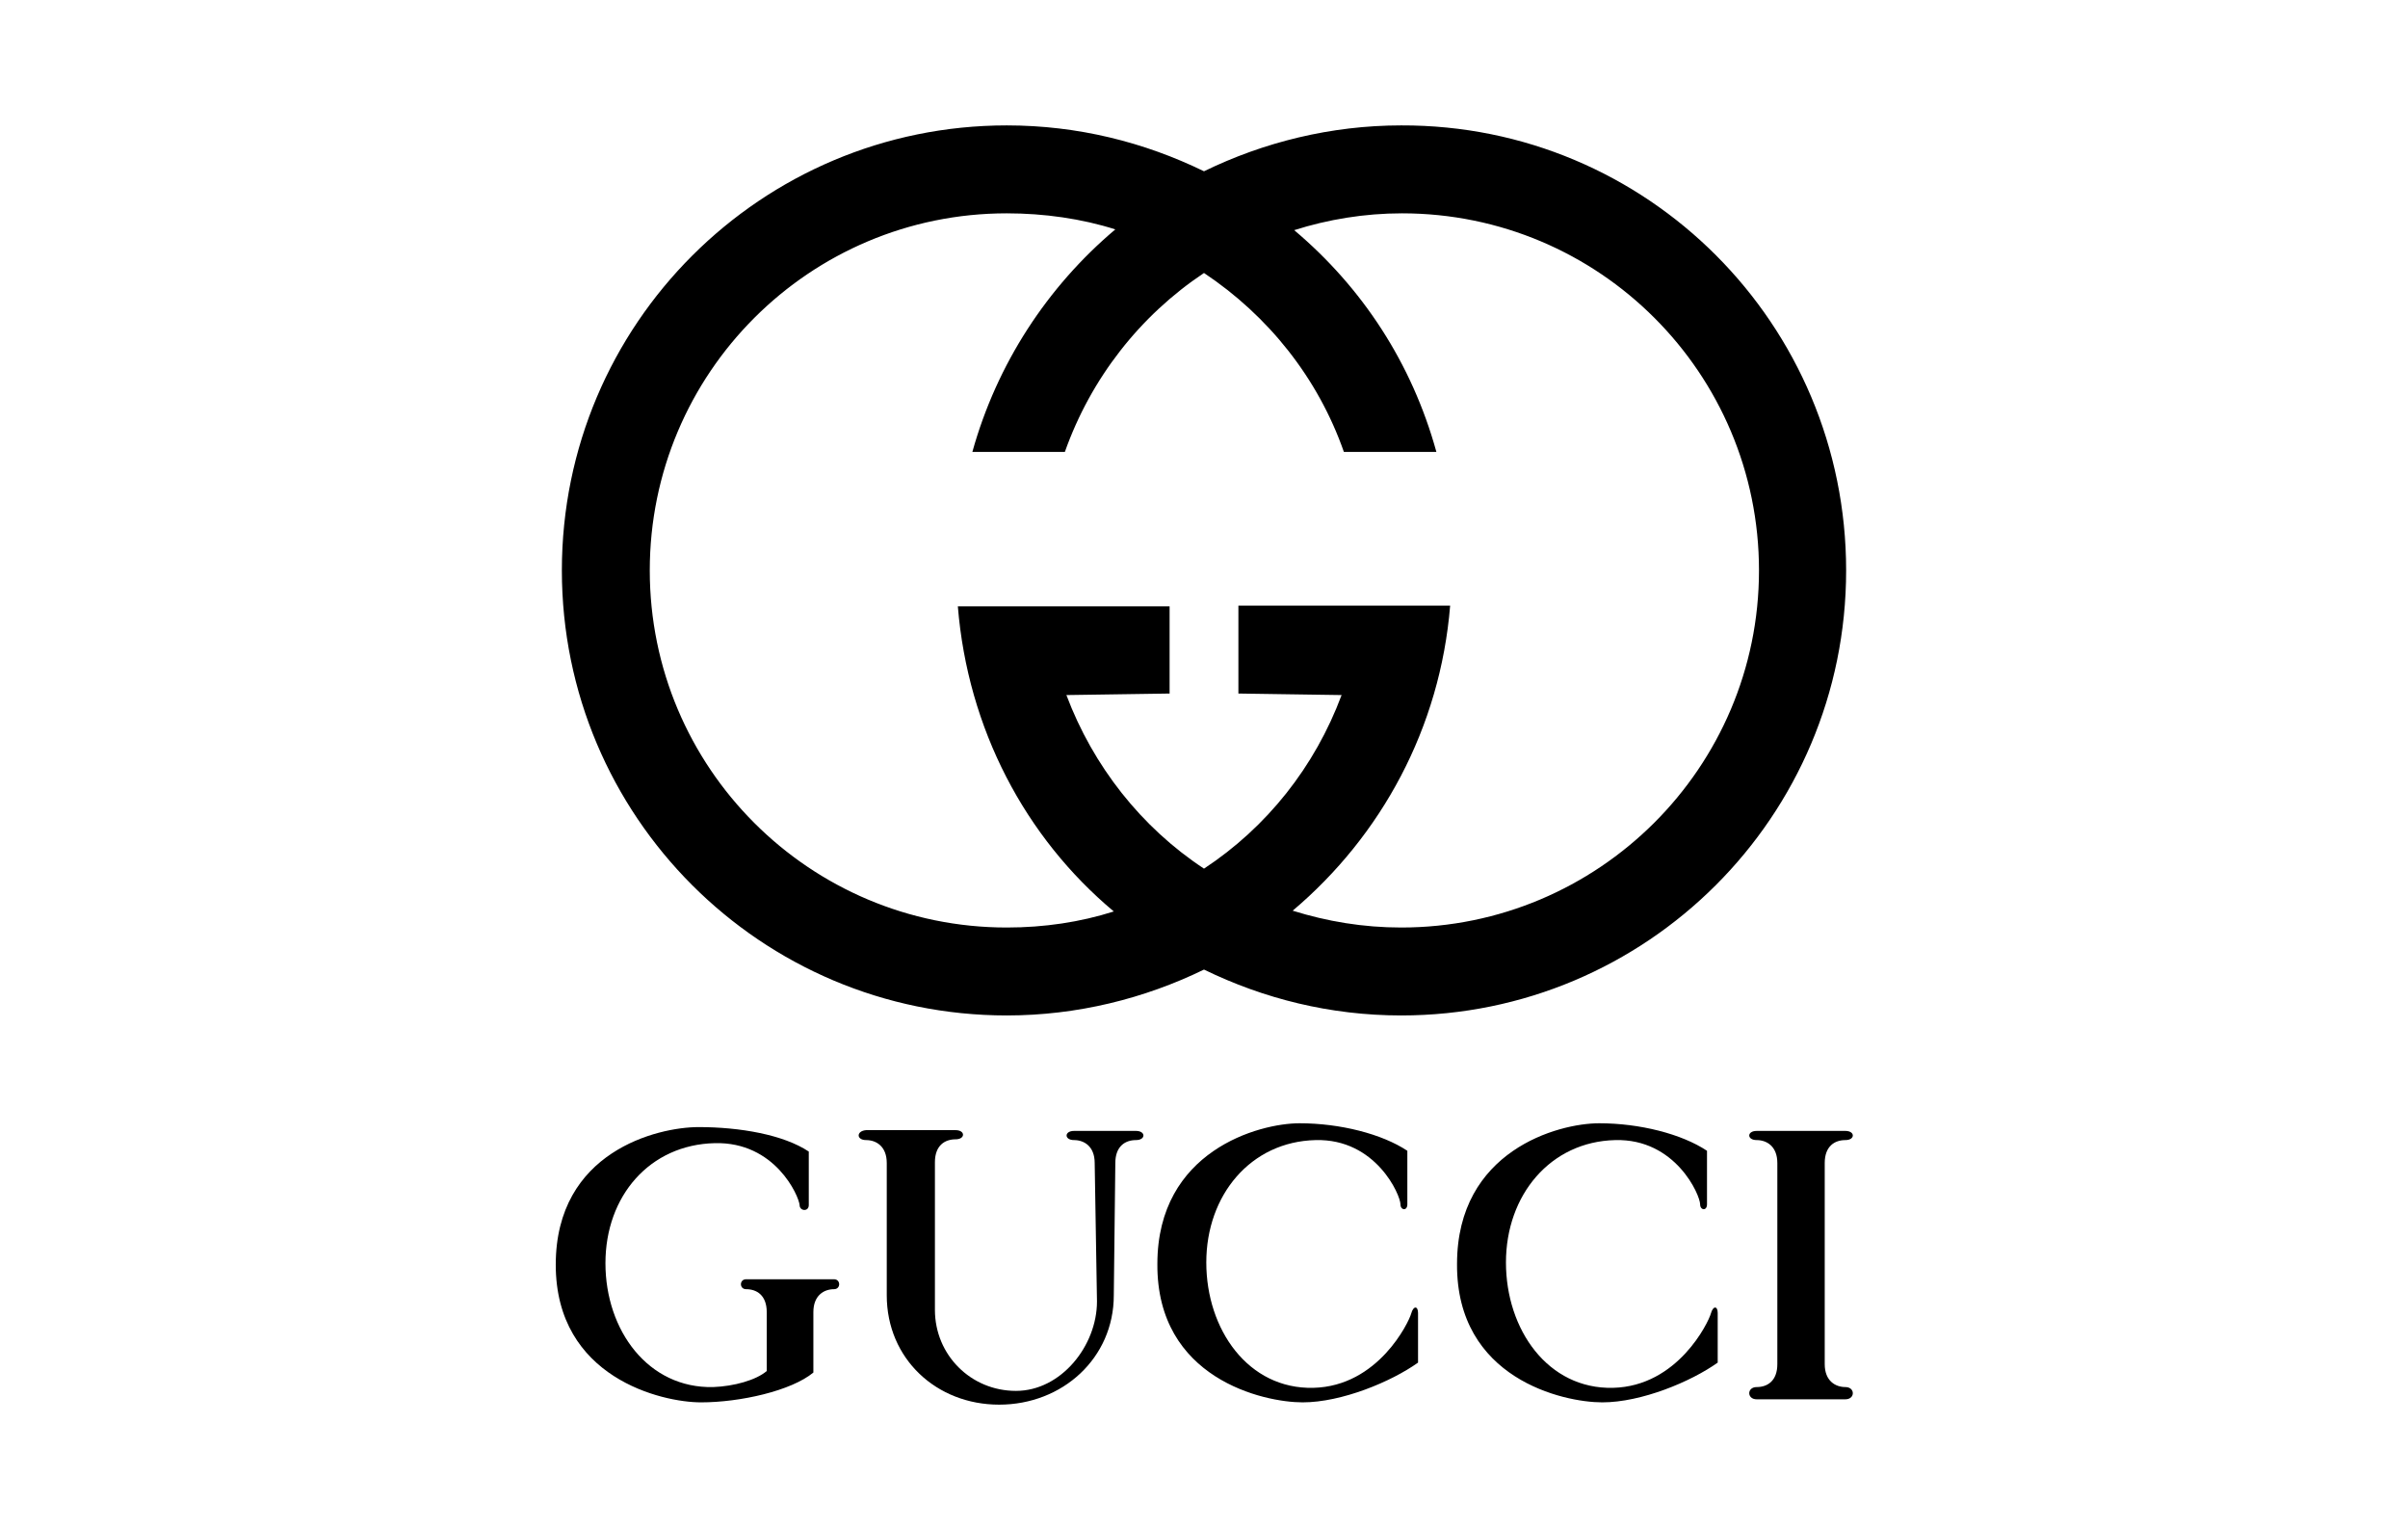 <?xml version="1.0" encoding="UTF-8"?> <svg xmlns="http://www.w3.org/2000/svg" xmlns:xlink="http://www.w3.org/1999/xlink" version="1.1" id="Layer_1" x="0px" y="0px" viewBox="0 0 315 200" style="enable-background:new 0 0 315 200;" xml:space="preserve"> <style type="text/css"> .st0{fill-rule:evenodd;clip-rule:evenodd;} </style> <g> <g> <path class="st0" d="M91.7,183.4c-5.1,0-19-3.2-19-18c0-14.8,13.3-18,18.7-18c5.4,0,11.1,1,14.4,3.2l0,0v7l0,0 c0,0.9-1.2,0.8-1.2,0c-0.1-1.2-3.2-8.3-11.1-8.1c-8.5,0.2-14.3,6.9-14.3,15.7c0,8.8,5.6,16.4,14.1,16.2c2.7-0.1,5.6-0.9,7-2.1l0,0 l0-7.7l0,0c0-2.2-1.3-3-2.7-3c-0.9,0-0.9-1.3,0-1.3l0,0h11.5l0,0c0.9,0,0.9,1.3,0,1.3c-1.3,0-2.7,0.8-2.7,3l0,0v7.9l0,0 C103.5,181.9,96.8,183.4,91.7,183.4L91.7,183.4L91.7,183.4L91.7,183.4z"></path> <path class="st0" d="M170.4,183.4c5.1,0,11.6-2.7,15.1-5.2l0,0v-6.5l0,0c0-0.9-0.6-1-0.9,0.1c-0.3,1.1-4.3,9.5-12.8,9.7 c-8.5,0.2-14-7.6-14-16.4c0-8.8,5.8-15.8,14.3-16c7.9-0.2,11.1,7.2,11.1,8.4c0,0.8,0.9,0.9,0.9,0l0,0v-7l0,0 c-3.3-2.2-8.8-3.6-14.1-3.6s-18.6,3.6-18.6,18.4C151.3,180.3,165.3,183.4,170.4,183.4L170.4,183.4L170.4,183.4L170.4,183.4z"></path> <path class="st0" d="M241.4,181.4c-1.3,0-2.7-0.8-2.7-3l0,0v-26.3l0,0c0-2.2,1.3-3,2.7-3c1.3,0,1.3-1.2,0-1.2l0,0h-11.6l0,0 c-1.3,0-1.3,1.2,0,1.2c1.3,0,2.7,0.8,2.7,3l0,0v26.3l0,0c0,2.2-1.3,3-2.7,3c-1.3,0-1.3,1.6,0,1.6l0,0h11.6l0,0 C242.7,183,242.7,181.4,241.4,181.4L241.4,181.4L241.4,181.4L241.4,181.4z"></path> <path class="st0" d="M113.3,149.1c1.3,0,2.7,0.8,2.7,3l0,0l0,17.3l0,0c0,8.3,6.5,14.3,14.7,14.3c8.3,0,15-6.1,15-14.3l0,0 l0.2-17.3l0,0c0-2.2,1.3-3,2.7-3c1.3,0,1.3-1.2,0-1.2l0,0h-8.1l0,0c-1.3,0-1.3,1.2,0,1.2c1.3,0,2.7,0.8,2.7,3l0,0l0.3,18.1l0,0 c0,5.8-4.7,11.7-10.6,11.7s-10.6-4.7-10.6-10.6l0,0l0-19.3l0,0c0-2.2,1.3-3,2.7-3c1.3,0,1.3-1.2,0-1.2l0,0h-11.7l0,0 C112,147.9,112,149.1,113.3,149.1L113.3,149.1L113.3,149.1L113.3,149.1z"></path> <path class="st0" d="M209.6,183.4c5.1,0,11.6-2.7,15.1-5.2l0,0v-6.5l0,0c0-0.9-0.6-1-0.9,0.1c-0.3,1.1-4.3,9.5-12.8,9.7 c-8.5,0.2-14-7.6-14-16.4c0-8.8,5.8-15.8,14.3-16c7.9-0.2,11.1,7.2,11.1,8.4c0,0.8,0.9,0.9,0.9,0l0,0v-7l0,0 c-3.3-2.2-8.8-3.6-14.1-3.6c-5.4,0-18.6,3.6-18.6,18.4C190.5,180.3,204.5,183.4,209.6,183.4L209.6,183.4L209.6,183.4L209.6,183.4z "></path> </g> <g> <path class="st0" d="M241.5,74.6c0,32.2-26.1,58.2-58.2,58.2c-9.3,0-18-2.2-25.8-6c-7.8,3.8-16.6,6-25.8,6 c-32.2,0-58.2-26.1-58.2-58.2c0-32.2,26.1-58.2,58.2-58.2c9.3,0,18,2.2,25.8,6c7.8-3.8,16.6-6,25.8-6 C215.5,16.3,241.5,42.4,241.5,74.6L241.5,74.6L241.5,74.6L241.5,74.6z M230.1,74.6c0-25.8-20.9-46.7-46.7-46.7 c-4.9,0-9.7,0.8-14.1,2.2c8.9,7.5,15.4,17.4,18.6,29l0,0l-12.1,0l0,0c-3.4-9.7-9.9-17.8-18.3-23.4c-8.4,5.6-14.8,13.8-18.2,23.4 l0,0l-12.1,0l0,0c3.2-11.5,9.8-21.6,18.7-29.1c-4.4-1.4-9.3-2.1-14.2-2.1c-25.8,0-46.7,20.9-46.7,46.7c0,25.8,20.9,46.7,46.7,46.7 c4.9,0,9.6-0.7,14-2.1c-11.6-9.7-19.1-23.9-20.4-39.9l0,0H153v11.4l-13.5,0.2l0,0c3.5,9.3,9.8,17.3,18,22.7 c8.2-5.4,14.5-13.3,18-22.7l0,0L162,90.7V79.2h27.7l0,0c-1.3,16-9,30.1-20.6,39.9c4.5,1.4,9.2,2.2,14.2,2.2 C209.1,121.3,230.1,100.4,230.1,74.6L230.1,74.6L230.1,74.6L230.1,74.6z"></path> </g> </g> </svg> 